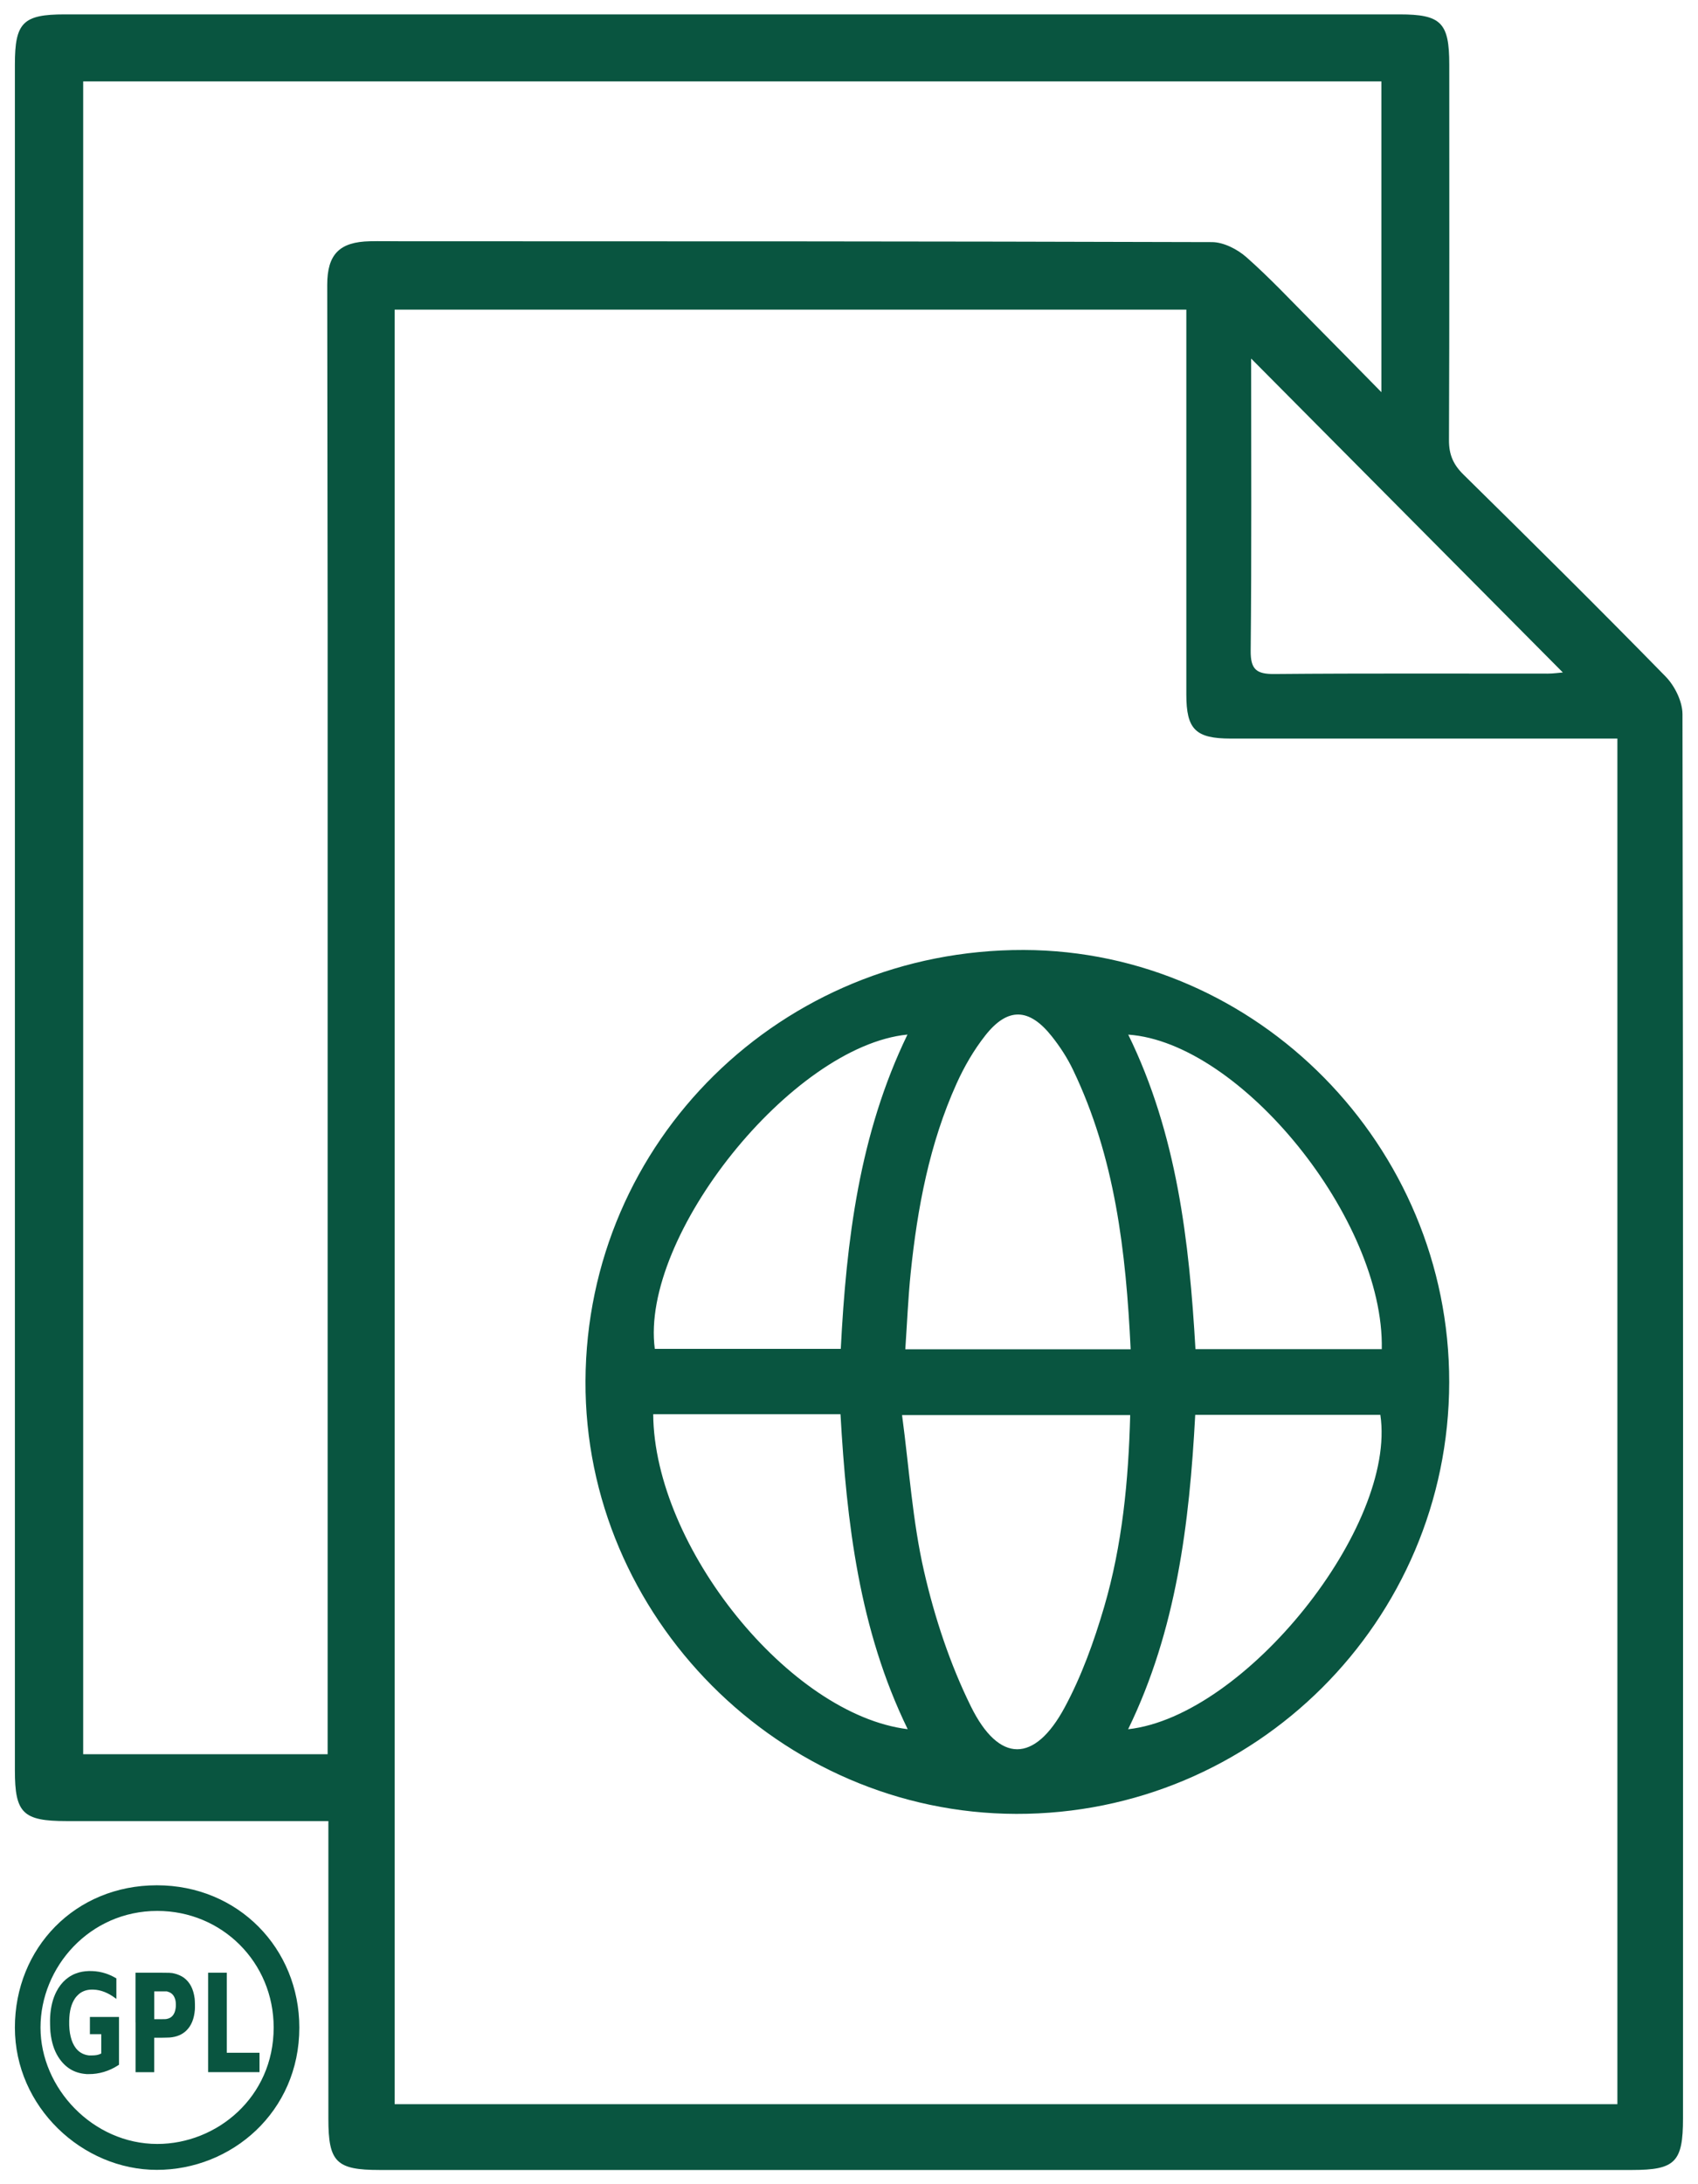 <?xml version="1.0" encoding="UTF-8"?>
<svg id="Capa_1" data-name="Capa 1" xmlns="http://www.w3.org/2000/svg" viewBox="0 0 297.64 382.68">
  <defs>
    <style>
      .cls-1 {
        fill: #095540;
      }
    </style>
  </defs>
  <g>
    <path class="cls-1" d="M27.5,330.31c14.26,0,24.97,11.07,24.97,24.93,0,14.79-11.91,24.93-24.97,24.93s-24.89-11.01-24.89-24.93,10.53-24.93,24.89-24.93Zm.08,4.49c-11.88,0-20.48,9.84-20.48,20.44s9.17,20.39,20.48,20.39c10.38,0,20.39-8.15,20.39-20.39,.01-11.44-9.07-20.44-20.39-20.44h0Z"/>
    <path class="cls-1" d="M15.12,363.38c-1.06-.07-2.05-.38-2.84-.88-.8-.5-1.5-1.22-2.07-2.12-.74-1.18-1.18-2.58-1.37-4.36-.06-.58-.09-2.05-.05-2.69,.11-1.74,.46-3.13,1.08-4.36,.89-1.75,2.25-2.91,3.98-3.39,1.38-.38,3.16-.32,4.65,.17,.57,.18,1.2,.47,1.69,.75l.21,.12v3.6l-.19-.14c-1.25-.94-2.55-1.45-3.82-1.49-.92-.04-1.64,.15-2.3,.58-.26,.17-.73,.64-.92,.92-.68,1.01-1,2.22-1.04,3.97-.05,2.09,.35,3.72,1.16,4.78,.51,.66,1.17,1.06,1.98,1.23,.23,.05,.34,.06,.79,.05,.69,0,1.12-.07,1.54-.27l.15-.07v-3.38h-1.99v-3.02h5.1v8.37l-.2,.13c-1.52,.99-3.34,1.53-5.1,1.51-.2,0-.4,0-.46,0h0Zm8.63-9.04v-8.71h3.03c3.27,0,3.18,0,3.79,.14,.57,.13,1.25,.43,1.67,.74,1.06,.8,1.66,1.96,1.88,3.63,.05,.4,.07,1.52,.04,1.96-.13,1.6-.61,2.78-1.46,3.63-.74,.74-1.72,1.15-2.95,1.25-.17,0-.86,.04-1.52,.04h-1.2v6.04h-3.27v-8.71h0Zm5.45-.61c.88-.14,1.42-.77,1.58-1.83,.04-.21,.04-.37,.04-.71,0-.48-.05-.72-.16-1.04-.22-.62-.6-1-1.19-1.18l-.21-.07h-2.22v4.87h1.01c.58,0,1.08,0,1.17-.04h-.01Zm7.28,.61v-8.71h3.27v14.02h5.74v3.4h-9.01v-8.71Z"/>
  </g>
  <path class="cls-1" d="M254.03,242.2c-.07,41.82-34.07,75.69-75.9,75.6-41.37-.09-75.68-34.54-75.5-75.83,.18-42.05,34.35-75.64,76.82-75.53,40.94,.11,74.64,34.34,74.58,75.75Zm-55.84-5.81c-.82-17.15-2.74-33.64-10.12-48.99-.99-2.07-2.28-4.04-3.71-5.84-3.97-5-7.74-5.11-11.65-.14-2.01,2.55-3.69,5.45-5.03,8.42-4.76,10.54-6.87,21.77-8.05,33.2-.45,4.4-.63,8.83-.94,13.36h39.5Zm-.09,11.54h-39.98c1.26,9.4,1.83,18.56,3.86,27.4,1.86,8.1,4.54,16.21,8.21,23.65,4.94,10,11.17,9.94,16.44,.16,2.97-5.51,5.14-11.56,6.91-17.58,3.19-10.88,4.27-22.13,4.57-33.62Zm44.11-11.56c.46-22.64-24.68-53.71-44.44-55.1,8.53,17.43,10.69,36.18,11.78,55.1h32.66Zm-83.14-55.11c-20.28,2.01-46.91,35.34-44.29,55.07h32.6c.98-19.04,3.25-37.65,11.69-55.07Zm-44.57,66.52c.18,23.25,23.91,52.65,44.61,55.18-8.52-17.48-10.7-36.22-11.78-55.18h-32.83Zm83.25,55.19c20.52-2.27,47.13-35.55,44.21-55.08h-32.45c-1.02,19.08-3.3,37.7-11.76,55.08Z"/>
  <path class="cls-1" d="M57.57,319.06c-10.99,0-35.45,0-45.92,0-7.63,0-9.04-1.39-9.04-8.86,0-104.31,0-194.62,0-298.92,0-7.33,1.42-8.76,8.74-8.76,77.99,0,155.97,0,233.96,0,7.31,0,8.73,1.45,8.73,8.79,0,21.93,.04,43.87-.05,65.8-.01,2.53,.74,4.27,2.53,6.03,11.9,11.71,23.76,23.45,35.44,35.39,1.6,1.64,2.95,4.36,2.96,6.59,.14,79.69,.1,166.38,.09,246.07,0,7.6-1.37,9-8.89,9-77.86,0-141.73,0-219.6,0-7.57,0-8.96-1.39-8.96-8.93,0-10.21,0-41.42,0-52.18Zm225.94-189.66h-4.17c-21.2,0-42.4,0-63.59,0-6.18,0-7.8-1.6-7.8-7.73,0-21.08,0-42.15,0-63.23,0-1.41,0-2.83,0-4.19H69.18V368.66h214.33V129.4ZM57.43,307.35c0-1.58,0-2.9,0-4.21,0-69.22,0-124.43,0-193.65,0-19.86-.07-39.72-.07-59.59,0-5.36,2.16-7.52,7.49-7.63,1.71-.04,3.41,0,5.12,0,52.15,.01,90.31,0,142.46,.15,2.04,0,4.46,1.24,6.05,2.64,4.1,3.62,7.86,7.64,11.72,11.53,3.83,3.85,7.62,7.73,11.94,12.12V14.26H14.58V307.35H57.43ZM219.31,62.8c0,17.36,.09,34.29-.08,51.22-.03,3.31,1.05,4.1,4.18,4.07,15.96-.14,31.92-.06,47.88-.07,.99,0,1.98-.15,2.66-.2-18.17-18.29-36.24-36.49-54.65-55.01Z"/>
</svg>